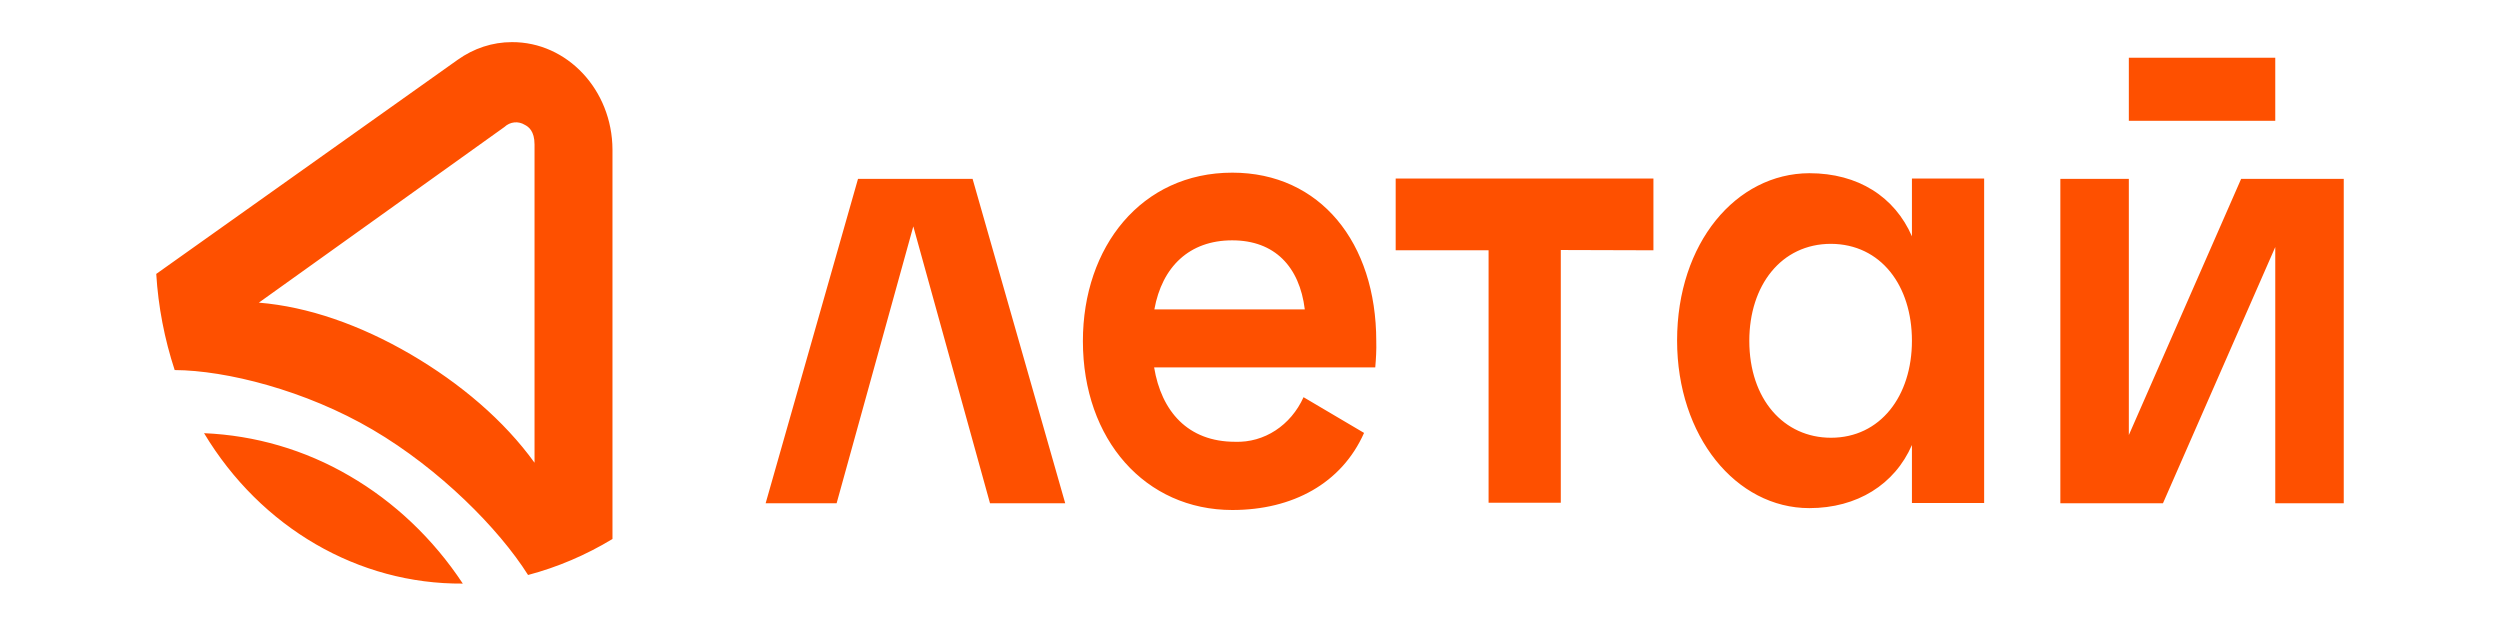 <?xml version="1.0" encoding="UTF-8"?> <svg xmlns="http://www.w3.org/2000/svg" width="202" height="50" viewBox="0 0 202 50" fill="none"><path d="M16.488 35.001C21.076 42.64 28.964 47.219 37.395 47.154C35.001 43.529 31.861 40.556 28.239 38.452C24.638 36.346 20.613 35.175 16.488 35.001ZM12.625 22.132C12.786 24.78 13.289 27.384 14.114 29.901C18.259 29.923 24.678 31.529 30.111 34.719C35.544 37.909 40.313 42.727 42.667 46.459C45.041 45.83 47.335 44.853 49.488 43.551V12.085C49.468 7.267 45.826 3.383 41.359 3.404C39.789 3.404 38.28 3.904 36.972 4.837L12.625 22.132ZM42.405 10.088C42.707 10.24 43.19 10.587 43.19 11.672V37.388C40.735 33.981 37.214 30.986 33.169 28.621C29.105 26.256 24.899 24.78 20.915 24.454L40.755 10.262C41.218 9.828 41.882 9.763 42.405 10.088ZM172.01 9.763H183.841V4.663H172.01V9.763ZM189.375 14.45V40.665H183.841V19.962L174.767 40.665H166.476V14.45H172.01V35.153L181.085 14.45H189.375ZM146.194 13.995C150.137 13.995 153.095 15.904 154.484 19.094V14.428H160.319V40.643H154.484V35.956C153.095 39.146 150.057 41.056 146.194 41.056C140.278 41.056 135.509 35.261 135.509 27.514C135.509 19.637 140.278 14.016 146.194 13.995ZM147.944 19.702C143.92 19.702 141.344 23.066 141.344 27.536C141.344 32.267 144.141 35.37 147.944 35.37C151.928 35.37 154.484 32.006 154.484 27.536C154.484 23.066 151.969 19.724 147.944 19.702ZM126.112 20.201V40.622H120.277V20.223H112.771V14.428H133.597V20.223L126.112 20.201ZM105.326 32.093L110.216 34.979C108.405 39.059 104.441 41.208 99.571 41.208C92.549 41.208 87.498 35.544 87.498 27.558C87.498 19.941 92.227 13.951 99.571 13.951C106.674 13.951 111.202 19.615 111.202 27.558C111.222 28.274 111.182 28.968 111.121 29.684H93.253C93.837 33.222 95.969 35.696 99.793 35.696C102.147 35.782 104.3 34.372 105.326 32.093ZM99.551 19.42C96.11 19.42 93.897 21.546 93.273 24.997H105.427C105.004 21.546 102.992 19.42 99.571 19.42H99.551ZM78.584 14.45H69.328L61.863 40.665H67.598L73.795 18.291L79.993 40.665H86.07L78.584 14.45Z" fill="#FE5000"></path></svg> 